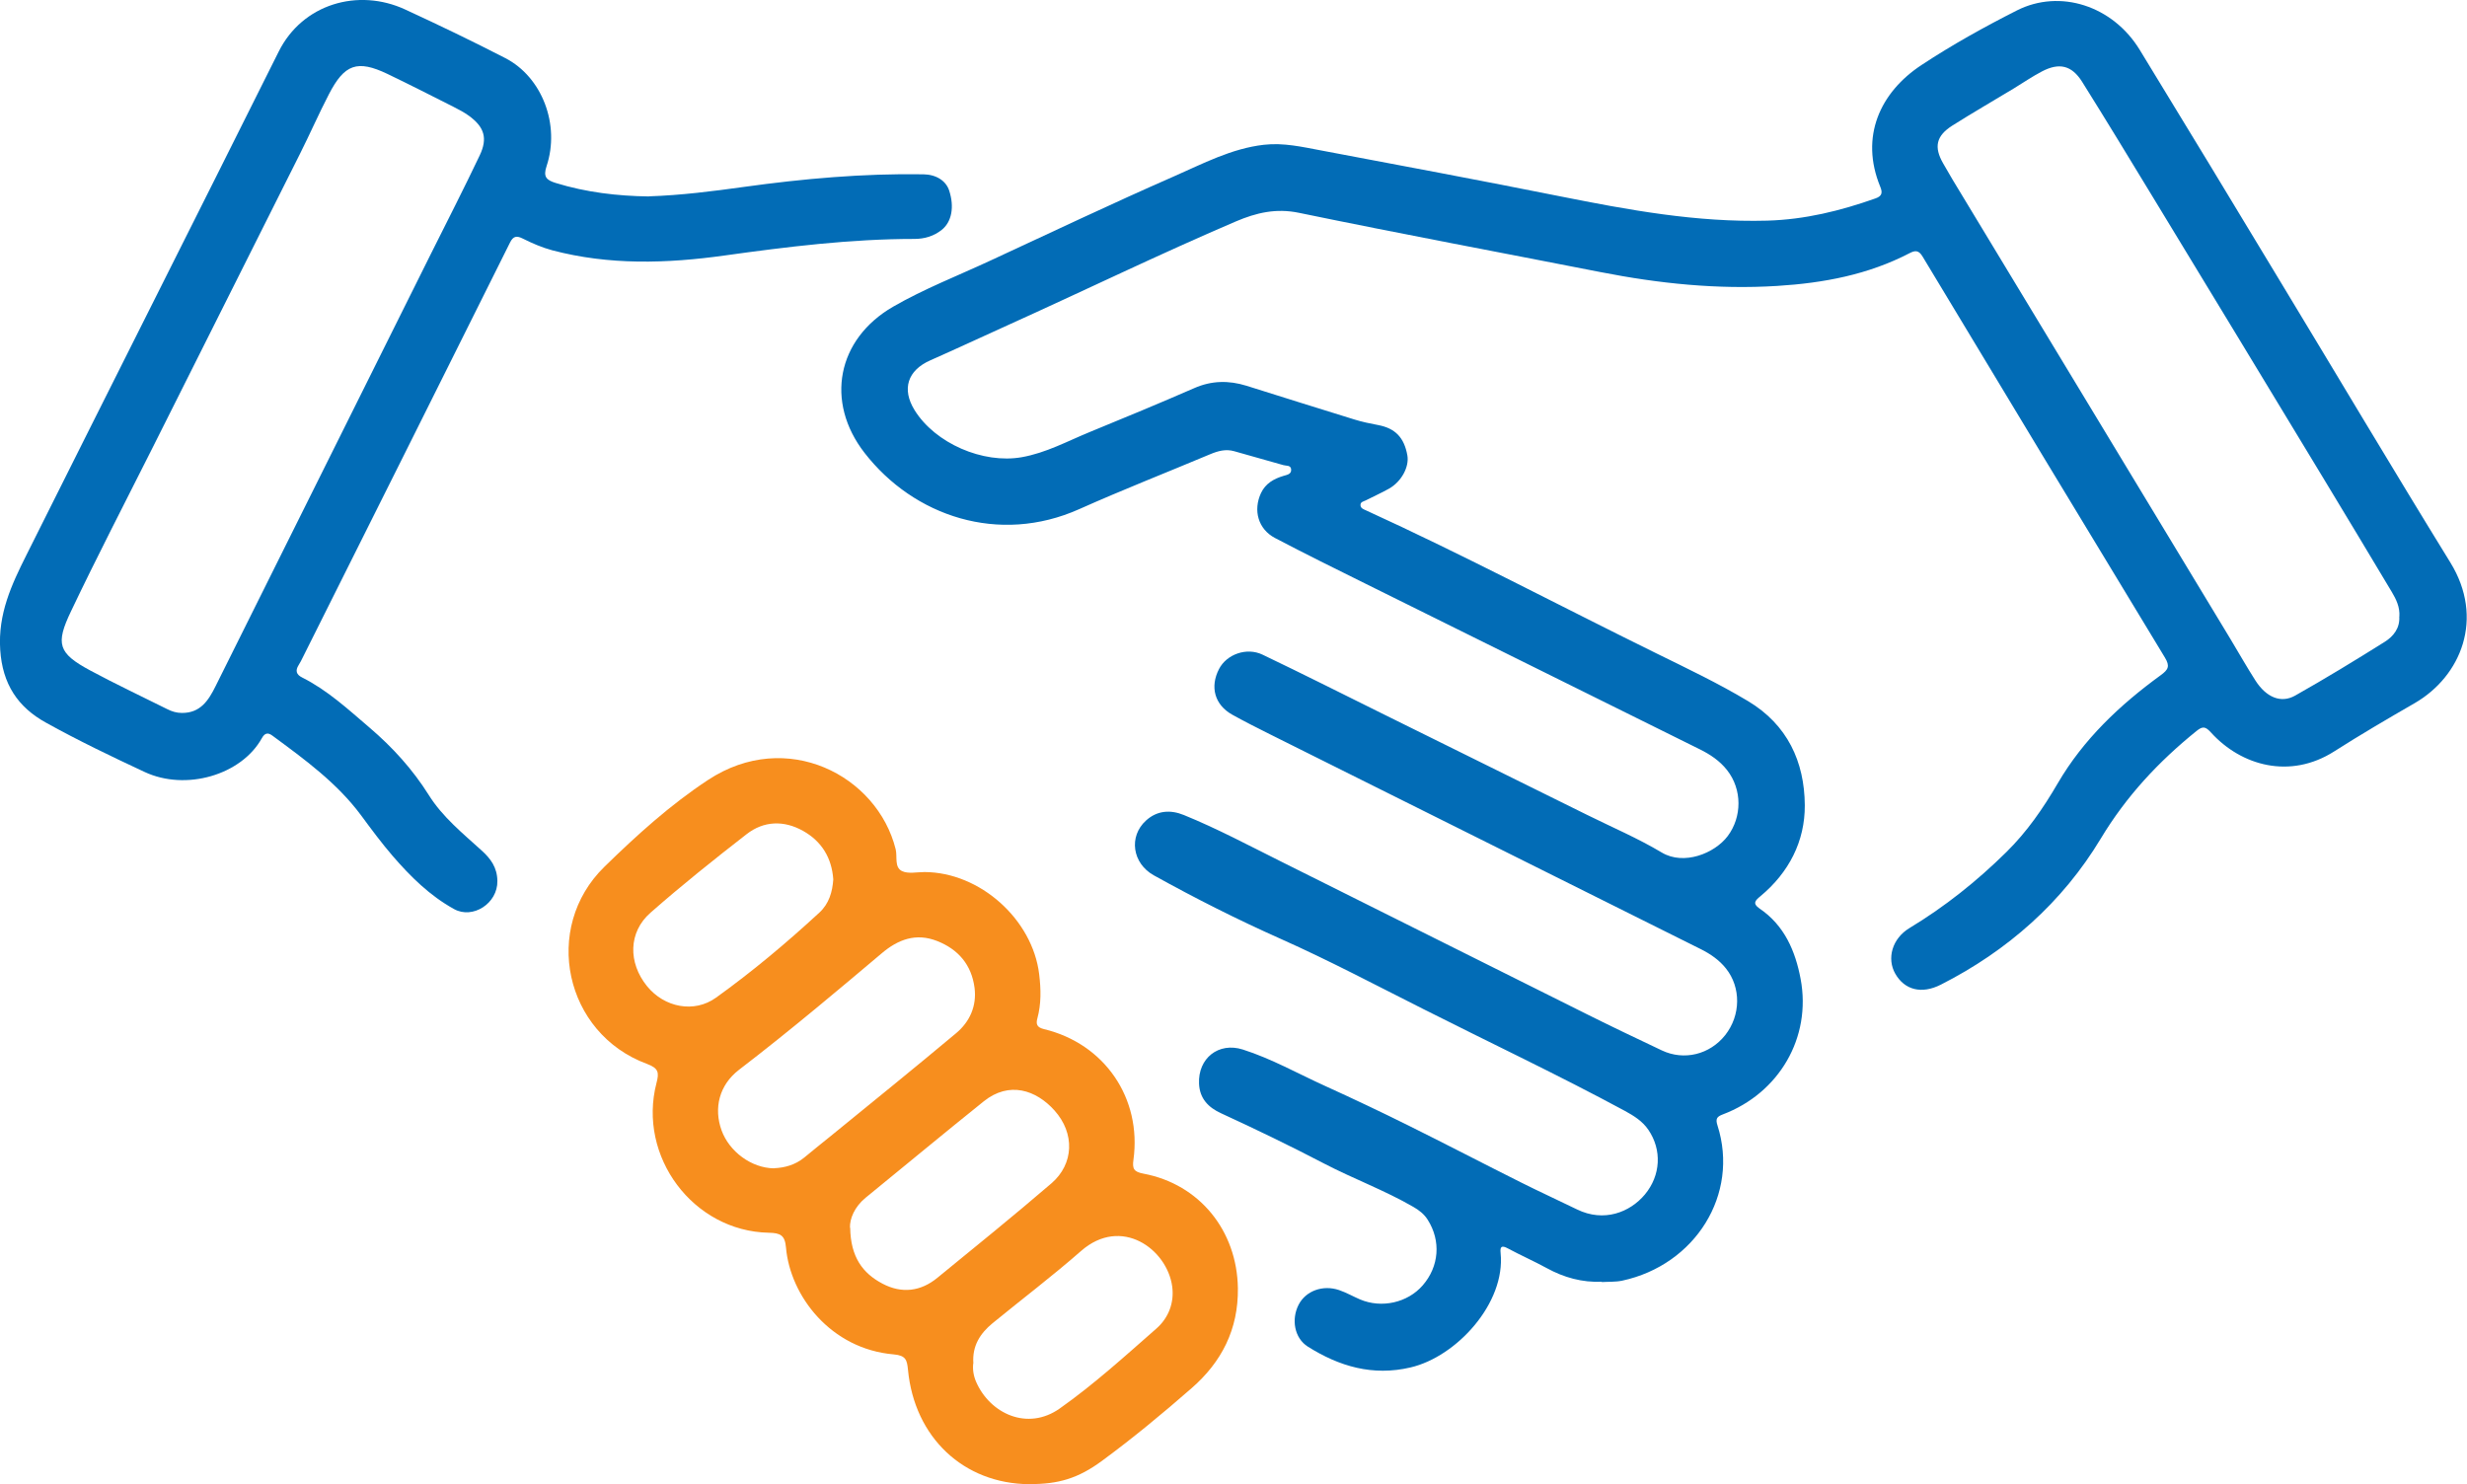 <?xml version="1.0" encoding="UTF-8"?>
<svg id="Capa_2" data-name="Capa 2" xmlns="http://www.w3.org/2000/svg" viewBox="0 0 230.54 138.71">
  <defs>
    <style>
      .cls-1 {
        fill: #f78e1e;
      }

      .cls-2 {
        fill: #026cb6;
      }
    </style>
  </defs>
  <g id="Capa_1-2" data-name="Capa 1">
    <g>
      <path class="cls-2" d="m149.71,119.79c-1.86.08-3.56-.39-5.18-1.28-1.19-.65-2.44-1.2-3.63-1.84-.58-.31-.73-.16-.67.43.48,4.69-4.12,9.7-8.42,10.7-3.54.83-6.66-.1-9.6-1.95-1.25-.79-1.56-2.55-.85-3.92.66-1.28,2.25-1.88,3.78-1.36.67.23,1.3.59,1.95.87,2.02.86,4.45.31,5.86-1.31,1.54-1.77,1.72-4.16.47-6.13-.34-.54-.81-.9-1.35-1.21-2.68-1.55-5.59-2.62-8.34-4.05-3.16-1.65-6.37-3.2-9.61-4.69-1.19-.54-2.01-1.37-2.07-2.77-.11-2.37,1.82-3.92,4.1-3.19,2.69.86,5.16,2.26,7.72,3.42,2.6,1.18,5.17,2.4,7.73,3.67,3.53,1.75,7.02,3.57,10.54,5.33,1.73.87,3.49,1.67,5.23,2.52,2.52,1.23,4.95.27,6.34-1.39,1.49-1.79,1.61-4.17.33-6.05-.56-.82-1.36-1.31-2.2-1.77-6.22-3.36-12.61-6.37-18.92-9.56-4.37-2.2-8.7-4.49-13.16-6.48-4.07-1.81-8.04-3.81-11.93-5.97-2.02-1.12-2.38-3.64-.73-5.13,1.04-.94,2.28-1.02,3.53-.51,3.12,1.27,6.08,2.85,9.09,4.35,9.51,4.74,19.01,9.5,28.52,14.24,2.34,1.17,4.7,2.29,7.06,3.41,2.07.98,4.48.39,5.92-1.43,1.46-1.85,1.49-4.45.07-6.23-.63-.79-1.43-1.34-2.32-1.79-13.43-6.7-26.87-13.4-40.3-20.1-1.18-.59-2.37-1.19-3.52-1.83-1.64-.92-2.1-2.59-1.23-4.27.71-1.37,2.57-2.05,4.06-1.34,3.74,1.79,7.44,3.65,11.15,5.49,6.39,3.16,12.78,6.32,19.17,9.48,2.34,1.16,4.76,2.19,7,3.53,2.05,1.22,4.93.09,6.16-1.55,1.33-1.78,1.36-4.34-.06-6.15-.69-.88-1.58-1.47-2.57-1.96-10.41-5.15-20.82-10.31-31.22-15.47-2.83-1.4-5.66-2.8-8.46-4.27-1.58-.83-2.06-2.59-1.31-4.2.43-.91,1.21-1.34,2.12-1.61.33-.1.72-.15.7-.59-.03-.43-.46-.33-.72-.41-1.53-.44-3.07-.86-4.6-1.3-.8-.23-1.53-.02-2.27.29-4.07,1.71-8.18,3.32-12.21,5.12-7.52,3.36-15.47.67-20.07-5.26-3.7-4.77-2.57-10.62,2.66-13.65,2.91-1.68,6.06-2.9,9.11-4.32,5.7-2.64,11.38-5.34,17.13-7.86,2.72-1.19,5.38-2.61,8.42-2.96,1.84-.21,3.59.2,5.35.53,7.44,1.4,14.88,2.8,22.3,4.28,6.41,1.28,12.8,2.46,19.39,2.28,3.53-.1,6.84-.92,10.12-2.08.61-.21.67-.54.44-1.09-1.92-4.67-.02-8.82,3.85-11.37,2.86-1.89,5.87-3.56,8.93-5.11,4.01-2.02,8.94-.45,11.47,3.69,4.39,7.18,8.75,14.38,13.1,21.59,5.31,8.77,10.54,17.58,15.92,26.31,3.23,5.23,1.01,10.64-3.32,13.15-2.53,1.46-5.06,2.94-7.52,4.51-4.12,2.63-8.69,1.36-11.52-1.76-.51-.56-.77-.62-1.36-.14-3.54,2.86-6.55,6.08-8.94,10.05-3.58,5.95-8.7,10.48-14.94,13.65-1.81.92-3.39.5-4.26-1.01-.82-1.43-.3-3.3,1.33-4.28,3.31-2,6.29-4.38,9.04-7.09,1.94-1.91,3.44-4.09,4.8-6.42,2.4-4.12,5.8-7.33,9.62-10.11.73-.53.89-.85.4-1.66-7.57-12.48-15.12-24.97-22.64-37.47-.36-.6-.68-.6-1.22-.32-3.87,2.01-8.02,2.79-12.36,3.06-5.58.35-11.05-.22-16.51-1.29-9.39-1.84-18.8-3.6-28.18-5.54-2.16-.45-3.99-.01-5.9.8-7.18,3.07-14.21,6.49-21.32,9.7-2.41,1.09-4.81,2.21-7.23,3.28-2.14.94-2.7,2.69-1.48,4.66,1.93,3.11,6.39,5.03,10,4.4,2.28-.4,4.28-1.5,6.38-2.36,3.27-1.34,6.53-2.69,9.76-4.1,1.62-.71,3.22-.73,4.87-.22,3.37,1.06,6.74,2.12,10.11,3.16.71.22,1.44.37,2.18.51,1.61.3,2.45,1.16,2.75,2.84.19,1.08-.56,2.46-1.72,3.11-.71.4-1.46.73-2.18,1.1-.2.1-.5.13-.48.45.02.28.26.36.48.46,9.18,4.19,18.1,8.92,27.15,13.37,2.89,1.42,5.81,2.81,8.58,4.47,3.69,2.21,5.28,5.67,5.31,9.73.02,3.38-1.49,6.3-4.15,8.51-.46.38-.77.67-.09,1.14,2.34,1.58,3.36,3.99,3.85,6.59,1.03,5.48-2.01,10.67-7.27,12.66-.56.21-.7.41-.5,1.03,2.06,6.44-2.07,13.04-8.91,14.51-.62.13-1.29.09-1.93.13Zm74.51-62.17c.06-.86-.29-1.6-.71-2.3-2.13-3.55-4.25-7.1-6.4-10.64-5.29-8.74-10.58-17.47-15.89-26.2-2.2-3.62-4.4-7.25-6.65-10.84-.97-1.54-2.14-1.81-3.76-.96-.9.47-1.74,1.05-2.61,1.58-1.92,1.16-3.86,2.28-5.76,3.48-1.51.96-1.73,2-.86,3.52.29.5.57,1,.87,1.5,8.66,14.31,17.31,28.62,25.97,42.94.79,1.31,1.54,2.64,2.36,3.92,1,1.55,2.37,2.14,3.7,1.39,2.84-1.6,5.62-3.3,8.38-5.03.81-.51,1.42-1.28,1.35-2.36Z"/>
      <path class="cls-1" d="m96.19,138.71c-6.13-.04-10.74-4.36-11.34-10.7-.09-.91-.2-1.33-1.33-1.43-5.89-.5-9.68-5.47-10.07-9.99-.1-1.14-.51-1.36-1.61-1.38-7.06-.14-12.28-7.12-10.49-14,.25-.96.21-1.37-.89-1.78-7.7-2.84-9.84-12.71-3.97-18.43,3.01-2.94,6.14-5.78,9.68-8.11,7.34-4.83,15.81-.42,17.53,6.48.17.7-.14,1.68.59,2.04.58.28,1.4.09,2.11.09,5.18.02,10.09,4.42,10.71,9.55.17,1.4.2,2.77-.17,4.13-.15.55-.03.84.62,1,5.66,1.36,9.15,6.45,8.36,12.21-.12.85.04,1.13.95,1.3,5.24.99,8.73,5.34,8.81,10.7.05,3.84-1.51,6.9-4.34,9.36-2.71,2.37-5.49,4.67-8.39,6.8-2.19,1.61-4.05,2.17-6.75,2.15Zm-23.85-29.53c.97-.04,1.97-.3,2.82-1,.81-.67,1.63-1.33,2.45-1.99,3.92-3.2,7.86-6.38,11.74-9.63,1.28-1.07,1.94-2.55,1.72-4.25-.28-2.13-1.51-3.59-3.51-4.37-1.97-.77-3.64-.14-5.17,1.16-2,1.69-4,3.37-6.02,5.04-2.41,1.99-4.84,3.95-7.32,5.85-1.84,1.42-2.37,3.57-1.62,5.65.72,1.99,2.8,3.53,4.9,3.55Zm7.11,5.56c.04,2.72,1.15,4.25,3.02,5.23,1.8.95,3.57.73,5.13-.55,3.57-2.92,7.16-5.82,10.66-8.83,2.09-1.8,2.21-4.66.28-6.81-1.71-1.91-4.23-2.76-6.61-.85-3.7,2.97-7.36,6.01-11.04,9.01-1.05.86-1.49,1.98-1.46,2.8Zm-1.58-32.55c-.14-2.01-1.08-3.56-2.83-4.54-1.79-1-3.66-.94-5.27.31-3.05,2.37-6.08,4.79-8.98,7.34-2.08,1.82-2.1,4.67-.33,6.86,1.62,2,4.41,2.55,6.45,1.08,3.39-2.43,6.59-5.12,9.66-7.95.9-.83,1.22-1.93,1.3-3.11Zm13.08,45.23c-.07.55.02,1.16.27,1.73,1.29,2.96,4.8,4.62,7.82,2.48,3.2-2.26,6.09-4.89,9.02-7.46,1.14-1,1.69-2.42,1.48-3.95-.49-3.5-4.76-6.59-8.51-3.31-2.68,2.35-5.52,4.5-8.28,6.76-1.15.95-1.91,2.11-1.79,3.75Z"/>
      <path class="cls-2" d="m60.65,18.35c2.99-.1,5.92-.47,8.86-.88,5.56-.77,11.15-1.27,16.78-1.18,1.2.02,2.11.6,2.41,1.52.5,1.53.24,2.92-.69,3.67-.74.59-1.61.85-2.56.85-5.96,0-11.86.73-17.75,1.55-5.38.75-10.77.92-16.1-.49-.96-.26-1.86-.65-2.74-1.09-.56-.28-.89-.26-1.2.37-6.44,12.93-12.91,25.86-19.37,38.78-.12.24-.24.49-.39.72-.32.51-.21.88.34,1.15,2.37,1.19,4.29,2.97,6.28,4.67,2.17,1.85,4.04,3.91,5.56,6.33,1.28,2.04,3.15,3.55,4.91,5.15.87.78,1.47,1.6,1.49,2.86.04,2.1-2.3,3.6-4.05,2.63-2.28-1.26-4.07-3.04-5.74-4.97-1.04-1.21-1.99-2.49-2.94-3.78-2.26-3.05-5.3-5.25-8.31-7.47-.42-.31-.71-.22-.97.25-1.9,3.43-7.09,4.97-10.97,3.15-3.11-1.45-6.21-2.94-9.2-4.6C1.67,66.09.23,63.94.02,60.73c-.22-3.35,1.06-6.09,2.45-8.86,7.84-15.69,15.74-31.35,23.57-47.04,2.22-4.46,7.42-5.98,11.83-3.94,3.14,1.45,6.27,2.95,9.35,4.54,3.44,1.77,5.14,6.23,3.86,10.09-.34,1.01-.02,1.31.85,1.58,2.85.88,5.78,1.22,8.72,1.26Zm-43.64,48.28c1.72.01,2.48-1.18,3.13-2.49,6.71-13.47,13.42-26.94,20.13-40.42,1.53-3.06,3.09-6.11,4.56-9.2.76-1.6.43-2.65-1.01-3.7-.44-.32-.92-.57-1.41-.82-2.06-1.04-4.12-2.09-6.2-3.09-2.83-1.35-4.02-.91-5.47,1.89-.95,1.83-1.78,3.73-2.71,5.58-4.6,9.19-9.21,18.37-13.82,27.56-2.54,5.06-5.15,10.09-7.58,15.2-1.45,3.04-1.21,3.9,1.8,5.52,2.36,1.27,4.79,2.41,7.19,3.61.43.22.88.36,1.37.36Z"/>
    </g>
  </g>
</svg>